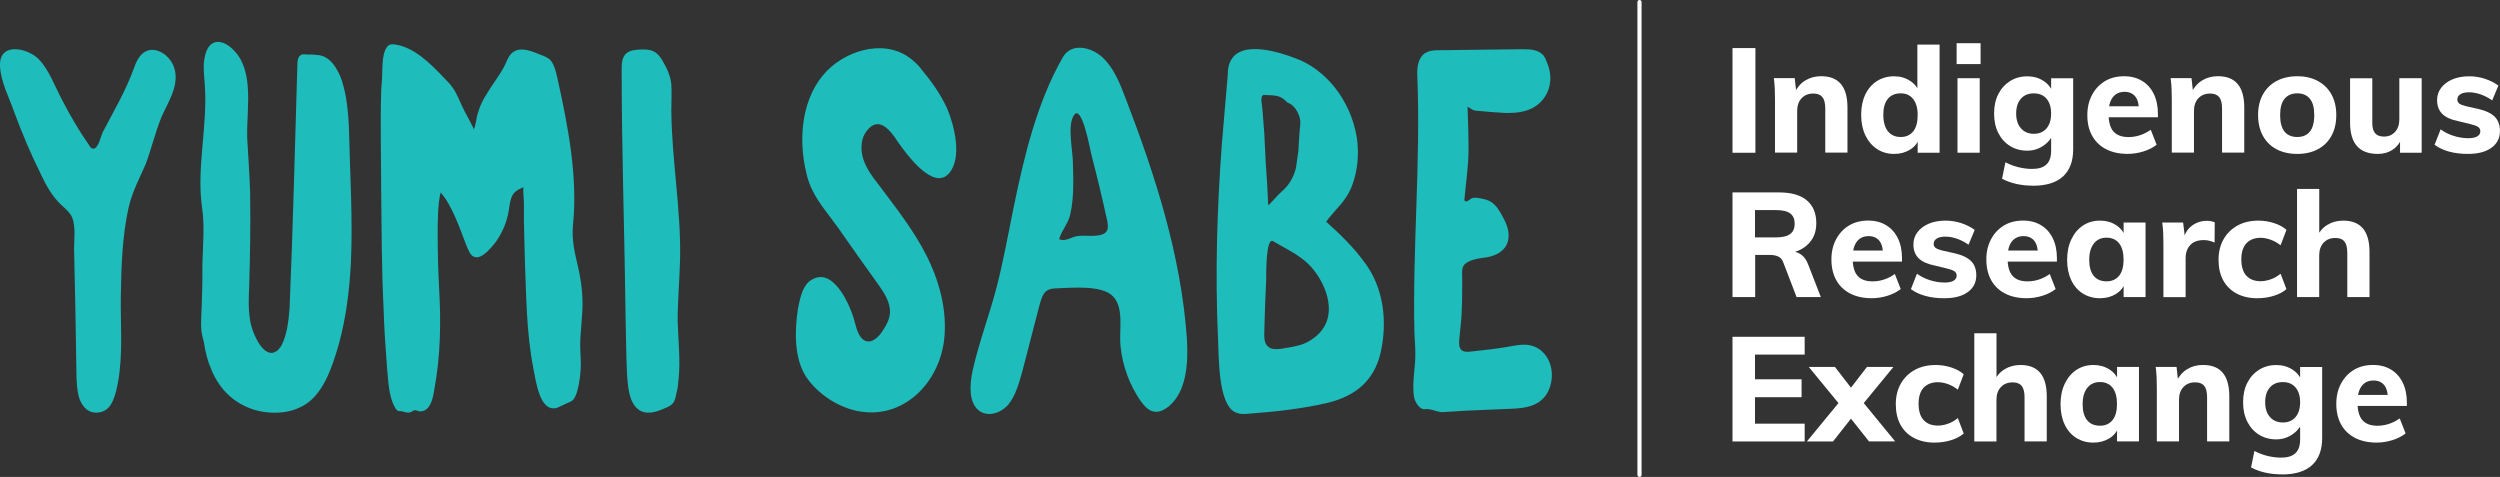 <?xml version="1.0" encoding="UTF-8"?><svg id="Layer_1" xmlns="http://www.w3.org/2000/svg" viewBox="0 0 600 114.46"><rect x="0" y="0" width="600" height="114.46" fill="#333333" stroke="none"/><defs><style>.cls-1{fill:#1fbcbc;}.cls-2{fill:#fff;}.cls-3{fill:none;stroke:#fff;stroke-linecap:round;}</style></defs><path class="cls-1" d="m22.1,98.91c-.94-.23-1.64-.82-2.22-1.64-1.29-1.75-1.4-4.33-1.52-6.66-.12-10.29-.35-20.58-.58-30.98,0-2.46.58-6.43-1.05-8.42-.58-.82-1.4-1.4-2.1-2.1-2.1-1.99-3.62-4.68-4.91-7.48-2.34-4.68-4.44-9.7-6.31-14.73C2.22,23.39.12,19.65,0,15.67c-.12-5.85,7.01-3.98,9.35-1.4,2.46,2.57,3.74,6.31,5.49,9.59,1.99,3.86,4.09,7.48,6.55,10.99.23.47.58.82.94.82,1.29.12,1.87-3.04,2.34-3.98,2.69-5.14,5.61-10.05,7.6-15.67.94-2.69,2.57-4.44,5.03-3.98,2.34.47,4.44,2.69,4.79,5.49.47,3.74-1.75,7.01-3.27,10.41-1.52,3.62-2.46,7.72-3.86,11.46-1.52,3.51-3.16,6.43-4.09,10.41-1.52,6.78-1.75,13.8-1.87,20.93-.12,7.01.58,14.03-.7,21.16-.47,2.34-1.17,5.49-3.04,6.55-.94.58-2.1.7-3.16.47ZM80.01,15.44c.23.35.58.7.7,1.05,1.17,1.75,1.75,4.09,2.22,6.31.47,2.57.7,5.26.82,7.95.23,10.76.94,21.51.47,32.27-.35,6.66-1.17,13.33-2.92,19.64-1.75,6.08-3.98,12.51-9,14.96-2.69,1.4-5.73,1.64-8.65,1.29-5.38-.7-10.64-4.09-13.09-10.64-.82-1.87-1.29-3.98-1.64-6.2-.23-.82-.47-1.75-.58-2.69-.23-2.57.12-5.14.12-7.72.12-2.81.12-5.61.12-8.42.12-4.56.58-9.12-.12-13.68-1.29-9.47,1.4-19.41.7-29.11-.12-1.99-.47-4.21-.12-6.2.82-5.61,4.68-4.91,7.37-1.87,1.87,1.99,2.81,5.14,3.04,8.3.35,4.09-.23,8.3-.12,12.51.23,4.33.58,8.77.7,13.09.12,7.48,0,14.97-.23,22.45-.12,2.69-.23,5.49.23,8.18.47,3.04,3.27,9.47,6.31,7.37.47-.23.82-.82,1.17-1.29,1.4-2.69,1.75-5.96,1.99-9.12.82-19.41,1.29-38.93,1.87-58.34,0-.82.12-1.75.58-2.1.47-.58,1.17-.35,1.75-.35.82,0,1.64,0,2.34.12.7,0,1.52.23,2.1.58.7.35,1.29.94,1.87,1.64Zm49.47,79.15c-.82-2.1-1.17-4.79-1.52-6.43-1.64-8.53-1.64-17.07-1.99-25.72-.12-3.16-.12-6.31-.23-9.47v-3.98c0-1.4-.23-2.69-.12-4.09-.58.35-1.4.58-1.99,1.17-1.05.82-1.29,2.81-1.52,4.44-.47,2.92-1.64,5.49-3.16,7.6-1.29,1.64-4.09,5.14-5.96,2.92-.47-.58-.7-1.4-1.05-2.1-1.52-3.97-3.51-9.82-6.2-12.74-.7,3.04-.7,7.01-.7,10.17,0,4.33.12,8.53.35,12.86.47,8.3.35,16.13-1.17,24.32-.23,1.52-.58,3.27-1.52,4.33-.7.82-1.75,1.05-2.57.7-.47-.23-.94-.12-1.29.23-.23.12-.58.23-.94.23-.58,0-1.17-.35-1.75-.35-.23,0-.47,0-.7-.12-.23-.12-.35-.35-.47-.47-1.75-2.81-1.75-6.55-2.1-9.94-.35-4.79-.7-9.47-.82-14.15-.47-9.47-.47-18.94-.58-28.41,0-7.72-.23-15.55,0-23.38,0-1.4.23-2.69.23-4.09.12-2.1-.12-6.2,1.75-7.37.35-.12.7-.12.94-.12,4.79.47,8.89,4.56,12.51,8.42.58.58,1.17,1.17,1.64,1.87,1.29,1.75,1.87,3.74,2.92,5.73.23.47,2.34,4.21,2.22,4.44.58-1.17.58-2.81,1.05-4.09.47-1.75,1.29-3.27,2.22-4.68,1.52-2.57,3.62-5.03,4.79-7.95,1.64-3.86,5.26-2.34,7.83-1.29.94.35,1.87.7,2.57,1.4.94,1.17,1.29,2.81,1.64,4.33,2.46,11.11,4.91,23.5,3.74,35.07-.35,3.62.35,6.55,1.17,10.05.82,3.51,1.29,7.25,1.05,10.99-.12,2.1-.35,4.33-.47,6.43-.12,2.1.12,4.09.12,6.08,0,2.1-.58,8.18-2.34,8.89l-3.27,1.52c-2.1.7-3.51-.94-4.33-3.27Zm33.39-3.62c-.12,1.29-.23,2.46-.58,3.62-.12.82-.35,1.52-.7,2.1-.47.58-1.17.94-1.75,1.17-2.81,1.29-6.43,2.46-8.3-1.87-.7-1.75-.94-4.09-1.05-6.2-.23-4.56-.23-9.24-.35-13.8-.23-19.76-.94-39.4-.94-59.16,0-1.05,0-2.22.47-3.16.7-1.4,2.1-1.64,3.39-1.75,2.46-.12,4.33-.23,5.96,2.69.94,1.64,1.87,3.39,2.1,5.61.12,2.1,0,4.33,0,6.43.12,11.93,2.34,23.62,2.1,35.54-.12,4.91-.58,9.94-.58,14.85.12,4.68.7,9.35.23,13.91Z"/><path class="cls-1" d="m197.7,50.04c-1.87-2.57-3.51-5.26-4.21-8.65-1.99-8.3-1.05-18.12,4.91-24.32,5.38-5.49,14.85-7.83,20.81-2.46.7.58,1.4,1.29,1.99,2.1,2.34,2.81,4.44,5.73,6.08,9.24,1.75,4.09,3.74,11.93.47,15.67-3.74,4.21-10.06-4.44-12.28-7.6-1.75-2.69-4.56-6.43-7.48-2.57-1.4,1.75-1.52,4.44-.82,6.66.7,2.22,2.11,4.21,3.51,5.96,4.09,5.49,8.42,10.87,11.58,17.07,3.16,6.2,5.14,13.33,4.33,20.46-1.29,10.41-9.47,18.24-18.94,17.3-5.03-.35-10.87-3.62-14.15-8.42-2.92-4.44-2.81-10.99-1.99-16.37.47-2.46,1.05-5.14,2.69-6.55,5.5-4.33,9.94,5.61,10.99,9.94.47,1.75,1.05,3.74,2.57,4.33,1.52.58,3.16-.94,4.09-2.46.94-1.4,1.75-2.92,1.75-4.56,0-2.34-1.29-4.33-2.57-6.2-3.39-4.68-6.66-9.35-9.94-14.03l-3.39-4.56Zm82.82,47.47c-1.17.94-2.57,1.64-3.97,1.17-1.17-.35-1.99-1.4-2.81-2.46-2.57-3.74-4.33-8.3-4.79-12.98-.47-3.62.94-9.12-1.75-12.04-2.69-2.92-10.17-2.1-13.79-1.99-.7,0-1.52.12-2.22.58-.93.7-1.28,1.99-1.64,3.16l-4.21,16.25c-.82,2.92-1.64,5.85-3.39,7.95-1.87,2.1-5.03,3.04-7.13,1.29-2.34-1.99-2.11-6.08-1.4-9.47,1.52-6.78,3.98-13.21,5.73-19.88,1.64-6.31,2.81-12.86,4.09-19.17,2.57-12.51,5.61-25.25,11.81-36.13,2.22-3.86,7.25-2.34,9.82.23,2.46,2.46,3.86,5.85,5.14,9.24,7.13,18.47,13.45,37.88,14.85,58.11.35,5.85-.12,12.51-4.21,16.02q0,.12-.12.12Zm-26.31-40.1c1.05.47,2.22,0,3.27-.47,2.22-.82,4.79.12,7.13-.7.35-.12.7-.35.94-.7.47-.58.35-1.52.23-2.34-1.17-5.38-2.46-10.76-3.86-16.13-.35-1.52-2.34-12.39-4.21-9.35-1.52,2.34-.35,7.95-.24,10.64.12,4.33.35,8.77-.58,12.98-.47,2.34-2.22,4.09-2.69,6.08Zm64.06-4.21c3.27,2.92,6.66,6.2,9.35,9.94,3.98,5.38,5.26,12.51,4.09,19.64-1.28,8.65-6.55,12.28-13.09,13.91-6.08,1.4-12.28,2.1-18.59,2.57-1.17.12-2.46.23-3.62-.35-4.09-1.99-3.86-13.21-4.09-17.65-.7-15.78-.24-30.98.93-46.77l1.4-16.37c0-1.17.12-2.46.7-3.51,2.57-5.14,12.04-1.99,15.67-.58,7.01,2.57,13.1,9.82,14.61,18.94.58,3.86.23,7.83-1.05,11.34-1.4,3.97-4.09,5.85-6.31,8.89Zm-13.91-3.97c.12,0,.23-.12.23-.12,1.05-1.05,1.99-2.22,3.04-3.16,1.64-1.4,2.81-3.27,3.39-5.61.23-1.29.35-2.69.59-4.09.12-2.1.23-4.33.47-6.55.12-1.99-1.28-4.33-2.69-4.91-.35-.12-.7-.35-.93-.7-1.52-1.4-3.16-1.17-4.91-1.29-.58-.12-.82.35-.82,1.29.35,2.57.47,5.26.7,7.95l.35,7.13c.24,3.27.47,6.66.59,10.05Zm-.47,33.44c.82,1.29,2.22,1.17,3.51,1.05,1.99-.35,4.09-.58,5.96-1.4,1.87-.94,3.74-2.34,4.79-4.56,2.57-5.49-1.75-12.86-5.49-15.55-2.22-1.75-4.79-2.92-7.13-4.33-1.75-.94-1.64,8.07-1.64,9-.23,4.33-.35,8.65-.47,13.09,0,.94,0,1.99.47,2.69ZM371.5,15.55c1.64,4.56-.35,8.77-3.98,10.52-1.99.94-4.09,1.05-6.08,1.05-2.46-.12-5.03-.35-7.48-.58-.59-.12-1.05-.58-1.75-.94.12,3.62.24,6.9.24,10.29,0,3.74-.59,7.6-.94,11.46,0,.23-.12.58,0,.82.35.47,1.05-.12,1.52-.47s1.05-.23,1.52-.23c1.4.23,2.92.47,3.98,1.52.7.58,1.17,1.4,1.75,2.34,1.05,1.87,2.22,4.09,1.64,6.43-.59,2.57-3.04,3.62-5.03,3.98-1.52.23-3.04.35-4.44,1.05-1.87.94-1.52,1.99-1.52,4.44s0,4.91-.12,7.37c0,1.52-.23,3.04-.35,4.44-.24,3.04-1.05,5.61,2.1,5.38,3.27-.35,6.66-.7,9.94-1.29,1.87-.35,3.86-.7,5.61,0,1.75.58,3.39,2.34,3.98,4.44.7,2.22.35,4.91-.82,6.9-1.87,3.04-5.38,3.51-8.3,3.62-3.74.12-7.37.35-11.11.47l-5.61.35c-1.52,0-2.92-.94-4.33-.7-1.17.12-2.34-1.64-2.57-3.04-.35-2.57,0-5.14.23-7.83.24-2.57,0-5.03-.12-7.6-.47-20.34,1.52-40.92.7-61.26-.12-2.22.12-4.56,1.87-5.73,1.17-.7,2.34-.7,3.62-.7,6.55-.12,13.1-.12,19.64-.23,1.87,0,3.98,0,5.26,1.64.23.35.47.82.58,1.17l.35.94Z"/><line class="cls-3" x1="393.48" y1="113.96" x2="393.48" y2=".5"/><path class="cls-2" d="m415.8,36.65V11.54h5.5v25.12h-5.5Z"/><path class="cls-2" d="m426,36.65v-12.77c0-.85-.02-1.7-.05-2.56-.04-.86-.11-1.71-.23-2.56h5.01l.39,3.49-.39-.04c.61-1.27,1.46-2.24,2.56-2.91,1.09-.67,2.36-1.01,3.79-1.01,4.21,0,6.31,2.5,6.31,7.51v10.83h-5.33v-10.58c0-1.27-.23-2.19-.69-2.75-.46-.56-1.18-.85-2.17-.85-1.18,0-2.12.38-2.82,1.13-.7.75-1.06,1.76-1.06,3.03v10.02h-5.33Z"/><path class="cls-2" d="m465.5,36.65h-5.26v-4.37l.42.78c-.4,1.22-1.15,2.18-2.26,2.86-1.1.68-2.37,1.02-3.81,1.02-1.55,0-2.92-.39-4.11-1.18s-2.12-1.88-2.79-3.28-1.01-3.04-1.01-4.92.33-3.48.99-4.87c.66-1.39,1.59-2.46,2.79-3.23,1.2-.76,2.58-1.15,4.13-1.15,1.43,0,2.7.36,3.81,1.08,1.11.72,1.86,1.66,2.26,2.84l-.49.64v-12.17h5.33v25.96Zm-9.35-3.77c1.29,0,2.3-.45,3.02-1.34.72-.89,1.07-2.2,1.07-3.91s-.36-2.93-1.07-3.85c-.72-.92-1.72-1.38-3.02-1.38s-2.37.45-3.08,1.34c-.72.89-1.08,2.16-1.08,3.81s.37,3.03,1.11,3.95c.74.92,1.76,1.38,3.05,1.38Z"/><path class="cls-2" d="m469.59,10.37h5.75v5.01h-5.75v-5.01Zm.21,26.28v-17.88h5.33v17.88h-5.33Z"/><path class="cls-2" d="m487.9,44.56c-2.82,0-5.29-.55-7.41-1.66l.81-3.95c1.06.54,2.13.94,3.21,1.2,1.08.26,2.15.39,3.21.39,1.53,0,2.67-.35,3.42-1.06s1.13-1.79,1.13-3.25v-4.13l.42.21c-.28.66-.72,1.28-1.31,1.87-.59.59-1.3,1.06-2.13,1.43-.83.37-1.73.55-2.7.55-1.55,0-2.93-.37-4.13-1.11-1.2-.74-2.14-1.78-2.82-3.12-.68-1.34-1.02-2.9-1.02-4.69s.34-3.34,1.02-4.67c.68-1.33,1.62-2.37,2.82-3.12s2.57-1.13,4.13-1.13c1.46,0,2.74.36,3.86,1.08,1.12.72,1.87,1.66,2.28,2.84l-.42.32v-3.77h5.29v17.04c0,2.87-.82,5.04-2.45,6.53-1.63,1.48-4.04,2.22-7.21,2.22Zm.21-12.45c1.29,0,2.31-.43,3.05-1.29.74-.86,1.11-2.05,1.11-3.58s-.37-2.66-1.09-3.53c-.73-.87-1.75-1.3-3.07-1.3s-2.35.43-3.1,1.29c-.75.86-1.13,2.04-1.13,3.54s.38,2.69,1.15,3.56c.76.87,1.79,1.31,3.09,1.31Z"/><path class="cls-2" d="m517.57,34.75c-.87.68-1.93,1.22-3.17,1.6-1.25.39-2.5.58-3.78.58-2,0-3.72-.38-5.17-1.13-1.45-.75-2.56-1.82-3.33-3.21-.78-1.39-1.16-3.03-1.16-4.94s.38-3.46,1.13-4.87,1.78-2.51,3.09-3.3c1.31-.79,2.83-1.18,4.57-1.18s3.11.37,4.34,1.11,2.16,1.79,2.82,3.14c.66,1.35.99,2.96.99,4.82v.78h-12.24l.07-2.65h9l-1.38,1.09c.02-1.5-.27-2.64-.86-3.4-.6-.76-1.46-1.15-2.59-1.15-1.22,0-2.17.44-2.84,1.32-.67.88-1.01,2.17-1.01,3.86,0,2,.39,3.45,1.18,4.34s1.99,1.34,3.62,1.34c.94,0,1.87-.15,2.79-.46.92-.3,1.76-.74,2.54-1.3l1.41,3.6Z"/><path class="cls-2" d="m521.23,36.65v-12.77c0-.85-.02-1.7-.05-2.56-.04-.86-.11-1.71-.23-2.56h5.01l.39,3.49-.39-.04c.61-1.27,1.46-2.24,2.56-2.91,1.09-.67,2.36-1.01,3.79-1.01,4.21,0,6.31,2.5,6.31,7.51v10.83h-5.33v-10.58c0-1.27-.23-2.19-.69-2.75-.46-.56-1.18-.85-2.17-.85-1.18,0-2.12.38-2.82,1.13-.7.75-1.06,1.76-1.06,3.03v10.02h-5.33Z"/><path class="cls-2" d="m551.36,36.94c-1.93,0-3.6-.38-5.01-1.13-1.41-.75-2.5-1.83-3.26-3.23s-1.15-3.05-1.15-4.96.38-3.55,1.15-4.94c.76-1.39,1.85-2.46,3.26-3.23,1.41-.76,3.08-1.15,5.01-1.15s3.53.38,4.94,1.15c1.41.76,2.5,1.84,3.26,3.23.76,1.39,1.15,3.03,1.15,4.94s-.38,3.56-1.15,4.96-1.85,2.48-3.26,3.23c-1.41.75-3.06,1.13-4.94,1.13Zm0-4.06c1.29,0,2.29-.43,3-1.29.7-.86,1.06-2.18,1.06-3.97s-.35-3.07-1.06-3.93c-.71-.86-1.71-1.29-3-1.29s-2.33.43-3.05,1.29c-.72.86-1.08,2.17-1.08,3.93s.35,3.11,1.06,3.97c.7.86,1.73,1.29,3.07,1.29Z"/><path class="cls-2" d="m570.69,36.94c-2.23,0-3.9-.62-5.01-1.87-1.11-1.25-1.66-3.13-1.66-5.64v-10.65h5.33v10.76c0,1.11.23,1.92.69,2.45.46.53,1.17.79,2.13.79,1.08,0,1.96-.38,2.65-1.13.68-.75,1.02-1.75,1.02-3v-9.88h5.36v17.88h-5.19v-3.56l.46.04c-.52,1.25-1.28,2.19-2.28,2.84s-2.17.97-3.51.97Z"/><path class="cls-2" d="m592.38,36.94c-3.41,0-6.1-.73-8.08-2.19l1.45-3.7c.94.68,1.99,1.21,3.16,1.57,1.16.36,2.33.55,3.51.55.92,0,1.62-.15,2.12-.44.49-.29.74-.7.74-1.22,0-.45-.18-.79-.53-1.04-.35-.25-.98-.48-1.87-.69l-2.93-.71c-1.74-.35-3.02-.94-3.83-1.76s-1.22-1.92-1.22-3.28c0-1.11.32-2.09.97-2.95.65-.86,1.55-1.53,2.7-2.03,1.15-.49,2.49-.74,4.02-.74,1.29,0,2.54.19,3.74.58s2.29.93,3.28,1.64l-1.48,3.56c-.92-.64-1.85-1.12-2.81-1.45-.95-.33-1.88-.49-2.77-.49s-1.55.15-2.05.46c-.49.31-.74.73-.74,1.27,0,.4.15.72.44.95.29.24.82.45,1.57.64l3,.67c1.83.42,3.16,1.06,3.99,1.9.82.85,1.23,1.98,1.23,3.39,0,1.69-.67,3.03-2.03,4.02-1.35.99-3.22,1.48-5.59,1.48Z"/><path class="cls-2" d="m415.8,71.3v-25.12h11.18c2.94,0,5.16.64,6.67,1.92,1.51,1.28,2.26,3.1,2.26,5.45s-.78,4.03-2.33,5.38c-1.55,1.35-3.72,2.03-6.49,2.03l2.89-.6c.87,0,1.65.26,2.35.78.69.52,1.24,1.3,1.64,2.36l3.03,7.8h-5.82l-3.21-8.36c-.26-.68-.67-1.15-1.23-1.39s-1.21-.37-1.94-.37h-3.56v10.12h-5.43Zm5.4-14.32h4.97c1.58,0,2.73-.27,3.46-.81.73-.54,1.09-1.36,1.09-2.47s-.36-1.96-1.08-2.49c-.72-.53-1.88-.79-3.47-.79h-4.97v6.56Z"/><path class="cls-2" d="m456.15,69.39c-.87.68-1.93,1.22-3.17,1.6-1.25.39-2.5.58-3.78.58-2,0-3.72-.38-5.17-1.13-1.45-.75-2.56-1.82-3.33-3.21s-1.16-3.03-1.16-4.94.38-3.46,1.13-4.87,1.78-2.51,3.09-3.3c1.31-.79,2.83-1.18,4.57-1.18s3.11.37,4.34,1.11,2.16,1.79,2.82,3.14c.66,1.35.99,2.96.99,4.81v.78h-12.24l.07-2.65h9l-1.38,1.09c.02-1.5-.27-2.64-.86-3.4-.6-.76-1.46-1.15-2.59-1.15-1.22,0-2.17.44-2.84,1.32-.67.88-1.01,2.17-1.01,3.86,0,2,.39,3.44,1.18,4.34s1.99,1.34,3.62,1.34c.94,0,1.87-.15,2.79-.46.92-.31,1.76-.74,2.54-1.31l1.41,3.6Z"/><path class="cls-2" d="m466.7,71.58c-3.41,0-6.1-.73-8.08-2.19l1.45-3.7c.94.68,1.99,1.21,3.16,1.57,1.16.36,2.33.55,3.51.55.92,0,1.62-.15,2.12-.44.49-.29.74-.7.74-1.22,0-.45-.18-.79-.53-1.04-.35-.25-.98-.47-1.87-.69l-2.93-.71c-1.74-.35-3.02-.94-3.83-1.76s-1.22-1.92-1.22-3.28c0-1.11.32-2.09.97-2.95.65-.86,1.55-1.53,2.7-2.03,1.15-.49,2.49-.74,4.02-.74,1.29,0,2.54.19,3.74.58s2.29.93,3.28,1.64l-1.48,3.56c-.92-.64-1.85-1.12-2.81-1.45-.95-.33-1.88-.49-2.77-.49s-1.55.15-2.05.46c-.49.31-.74.73-.74,1.27,0,.4.15.72.44.95.29.24.82.45,1.57.64l3,.67c1.83.42,3.16,1.06,3.99,1.9s1.23,1.98,1.23,3.39c0,1.69-.67,3.03-2.03,4.02-1.35.99-3.22,1.48-5.59,1.48Z"/><path class="cls-2" d="m493.33,69.39c-.87.68-1.93,1.22-3.17,1.6-1.25.39-2.5.58-3.78.58-2,0-3.72-.38-5.17-1.13-1.45-.75-2.56-1.82-3.33-3.21s-1.16-3.03-1.16-4.94.38-3.46,1.13-4.87,1.78-2.51,3.09-3.3c1.31-.79,2.83-1.18,4.57-1.18s3.11.37,4.34,1.11,2.16,1.79,2.82,3.14c.66,1.35.99,2.96.99,4.81v.78h-12.24l.07-2.65h9l-1.38,1.09c.02-1.5-.27-2.64-.86-3.4-.6-.76-1.46-1.15-2.59-1.15-1.22,0-2.17.44-2.84,1.32-.67.88-1.01,2.17-1.01,3.86,0,2,.39,3.44,1.18,4.34s1.99,1.34,3.62,1.34c.94,0,1.87-.15,2.79-.46.92-.31,1.76-.74,2.54-1.31l1.41,3.6Z"/><path class="cls-2" d="m504.02,71.58c-1.55,0-2.93-.38-4.13-1.13-1.2-.75-2.13-1.82-2.79-3.21s-.99-3.01-.99-4.87.33-3.5,1.01-4.92,1.6-2.53,2.79-3.32c1.19-.79,2.56-1.18,4.11-1.18,1.43,0,2.7.35,3.81,1.06,1.11.71,1.86,1.66,2.26,2.86l-.42.28v-3.74h5.26v17.88h-5.26v-3.67l.42.07c-.4,1.22-1.15,2.17-2.26,2.86-1.1.68-2.37,1.02-3.81,1.02Zm1.55-4.06c1.29,0,2.3-.45,3.02-1.34.72-.89,1.07-2.19,1.07-3.88s-.36-2.99-1.07-3.9c-.72-.9-1.72-1.36-3.02-1.36s-2.31.47-3.05,1.41c-.74.94-1.11,2.25-1.11,3.92s.36,2.94,1.08,3.83c.72.88,1.75,1.32,3.08,1.32Z"/><path class="cls-2" d="m519.22,71.3v-12.77c0-.84-.02-1.7-.05-2.56-.04-.86-.11-1.71-.23-2.56h5.01l.57,4.73-.57-.28c.28-1.6.96-2.81,2.03-3.63,1.07-.82,2.29-1.23,3.65-1.23.4,0,.76.03,1.08.1.32.07.59.15.83.25l-.04,4.87c-.87-.4-1.74-.6-2.61-.6-.96,0-1.76.18-2.38.53-.62.35-1.11.85-1.45,1.5-.34.65-.51,1.42-.51,2.31v9.35h-5.33Z"/><path class="cls-2" d="m541.8,71.58c-1.93,0-3.6-.38-5.01-1.13-1.41-.75-2.49-1.82-3.23-3.19-.74-1.38-1.11-3-1.11-4.89s.4-3.53,1.2-4.94,1.92-2.51,3.35-3.3c1.43-.79,3.12-1.18,5.05-1.18,1.27,0,2.51.2,3.74.6s2.21.94,2.96,1.62l-1.41,3.7c-.71-.56-1.48-1.01-2.33-1.32s-1.67-.48-2.47-.48c-1.43,0-2.56.44-3.39,1.31-.82.87-1.23,2.16-1.23,3.88s.41,3.05,1.22,3.92c.81.87,1.95,1.31,3.4,1.31.8,0,1.62-.15,2.47-.46.85-.3,1.62-.75,2.33-1.34l1.41,3.7c-.78.68-1.79,1.22-3.03,1.6-1.25.39-2.55.58-3.92.58Z"/><path class="cls-2" d="m551.29,71.3v-25.96h5.33v11.71l-.6-.18c.61-1.27,1.46-2.24,2.56-2.91,1.09-.67,2.36-1.01,3.79-1.01,4.21,0,6.31,2.5,6.31,7.51v10.83h-5.33v-10.58c0-1.27-.23-2.19-.69-2.75-.46-.57-1.18-.85-2.17-.85-1.18,0-2.12.38-2.82,1.13-.7.75-1.06,1.76-1.06,3.03v10.02h-5.33Z"/><path class="cls-2" d="m415.8,105.95v-25.12h17.32v4.27h-11.92v5.93h11.18v4.3h-11.18v6.35h11.92v4.27h-17.32Z"/><path class="cls-2" d="m439.93,105.95h-6.28l7.58-9.21,3-3.7,3.84-4.97h6.35l-7.13,8.68-3.07,3.74-4.3,5.47Zm8.64,0l-4.34-5.47-3-3.74-7.13-8.68h6.28l3.84,4.97,3.07,3.7,7.55,9.21h-6.28Z"/><path class="cls-2" d="m464.34,106.23c-1.93,0-3.6-.38-5.01-1.13-1.41-.75-2.49-1.82-3.23-3.19-.74-1.38-1.11-3-1.11-4.89s.4-3.53,1.2-4.94,1.92-2.51,3.35-3.3,3.12-1.18,5.05-1.18c1.27,0,2.51.2,3.74.6s2.21.94,2.96,1.62l-1.41,3.7c-.71-.56-1.48-1.01-2.33-1.32-.85-.32-1.67-.47-2.47-.47-1.43,0-2.56.44-3.39,1.3-.82.87-1.23,2.16-1.23,3.88s.41,3.05,1.22,3.92c.81.87,1.95,1.31,3.4,1.31.8,0,1.62-.15,2.47-.46.85-.3,1.62-.75,2.33-1.34l1.41,3.7c-.78.68-1.79,1.22-3.03,1.6-1.25.39-2.55.58-3.92.58Z"/><path class="cls-2" d="m473.83,105.95v-25.96h5.33v11.71l-.6-.18c.61-1.27,1.46-2.24,2.56-2.91,1.09-.67,2.36-1.01,3.79-1.01,4.21,0,6.31,2.5,6.31,7.51v10.83h-5.33v-10.58c0-1.27-.23-2.19-.69-2.75-.46-.56-1.18-.84-2.17-.84-1.18,0-2.12.38-2.82,1.13-.7.75-1.06,1.76-1.06,3.03v10.02h-5.33Z"/><path class="cls-2" d="m502.44,106.23c-1.55,0-2.93-.38-4.13-1.13-1.2-.75-2.13-1.82-2.79-3.21s-.99-3.01-.99-4.87.33-3.5,1.01-4.92,1.6-2.53,2.79-3.32,2.56-1.18,4.11-1.18c1.43,0,2.7.35,3.81,1.06,1.11.7,1.86,1.66,2.26,2.86l-.42.28v-3.74h5.26v17.88h-5.26v-3.67l.42.07c-.4,1.22-1.15,2.17-2.26,2.86-1.1.68-2.37,1.02-3.81,1.02Zm1.55-4.06c1.29,0,2.3-.45,3.02-1.34.72-.89,1.07-2.19,1.07-3.88s-.36-2.99-1.07-3.9c-.72-.9-1.72-1.36-3.02-1.36s-2.31.47-3.05,1.41c-.74.94-1.11,2.25-1.11,3.92s.36,2.94,1.08,3.83c.72.88,1.75,1.32,3.08,1.32Z"/><path class="cls-2" d="m517.64,105.95v-12.77c0-.85-.02-1.7-.05-2.56s-.11-1.71-.23-2.56h5.01l.39,3.49-.39-.04c.61-1.27,1.46-2.24,2.56-2.91,1.09-.67,2.36-1.01,3.79-1.01,4.21,0,6.31,2.5,6.31,7.51v10.83h-5.33v-10.58c0-1.27-.23-2.19-.69-2.75-.46-.56-1.18-.84-2.17-.84-1.18,0-2.12.38-2.82,1.13-.7.75-1.06,1.76-1.06,3.03v10.02h-5.33Z"/><path class="cls-2" d="m547.66,113.85c-2.82,0-5.29-.55-7.41-1.66l.81-3.95c1.06.54,2.13.94,3.21,1.2,1.08.26,2.15.39,3.21.39,1.53,0,2.67-.35,3.42-1.06.75-.7,1.13-1.79,1.13-3.25v-4.13l.42.21c-.28.66-.72,1.28-1.31,1.87s-1.3,1.06-2.13,1.43c-.83.37-1.73.55-2.7.55-1.55,0-2.93-.37-4.13-1.11s-2.14-1.78-2.82-3.12c-.68-1.34-1.02-2.9-1.02-4.69s.34-3.34,1.02-4.67c.68-1.33,1.62-2.37,2.82-3.12,1.2-.75,2.57-1.13,4.13-1.13,1.46,0,2.74.36,3.86,1.08,1.12.72,1.87,1.66,2.28,2.84l-.42.32v-3.77h5.29v17.04c0,2.87-.82,5.04-2.45,6.53s-4.04,2.22-7.21,2.22Zm.21-12.45c1.29,0,2.31-.43,3.05-1.29s1.11-2.05,1.11-3.58-.37-2.66-1.09-3.53c-.73-.87-1.75-1.3-3.07-1.3s-2.35.43-3.1,1.29c-.75.86-1.13,2.04-1.13,3.54s.38,2.69,1.15,3.56,1.79,1.3,3.09,1.3Z"/><path class="cls-2" d="m577.32,104.04c-.87.68-1.93,1.22-3.17,1.6-1.25.39-2.5.58-3.78.58-2,0-3.72-.38-5.17-1.13-1.45-.75-2.56-1.82-3.33-3.21s-1.16-3.03-1.16-4.94.38-3.46,1.13-4.87,1.78-2.51,3.09-3.3c1.31-.79,2.83-1.18,4.57-1.18s3.11.37,4.34,1.11c1.22.74,2.16,1.79,2.82,3.14.66,1.35.99,2.96.99,4.81v.78h-12.24l.07-2.65h9l-1.38,1.09c.02-1.5-.27-2.64-.86-3.4s-1.46-1.15-2.59-1.15c-1.22,0-2.17.44-2.84,1.32s-1.01,2.17-1.01,3.86c0,2,.39,3.44,1.18,4.34s1.99,1.34,3.62,1.34c.94,0,1.87-.15,2.79-.46.92-.31,1.76-.74,2.54-1.31l1.41,3.6Z"/></svg>